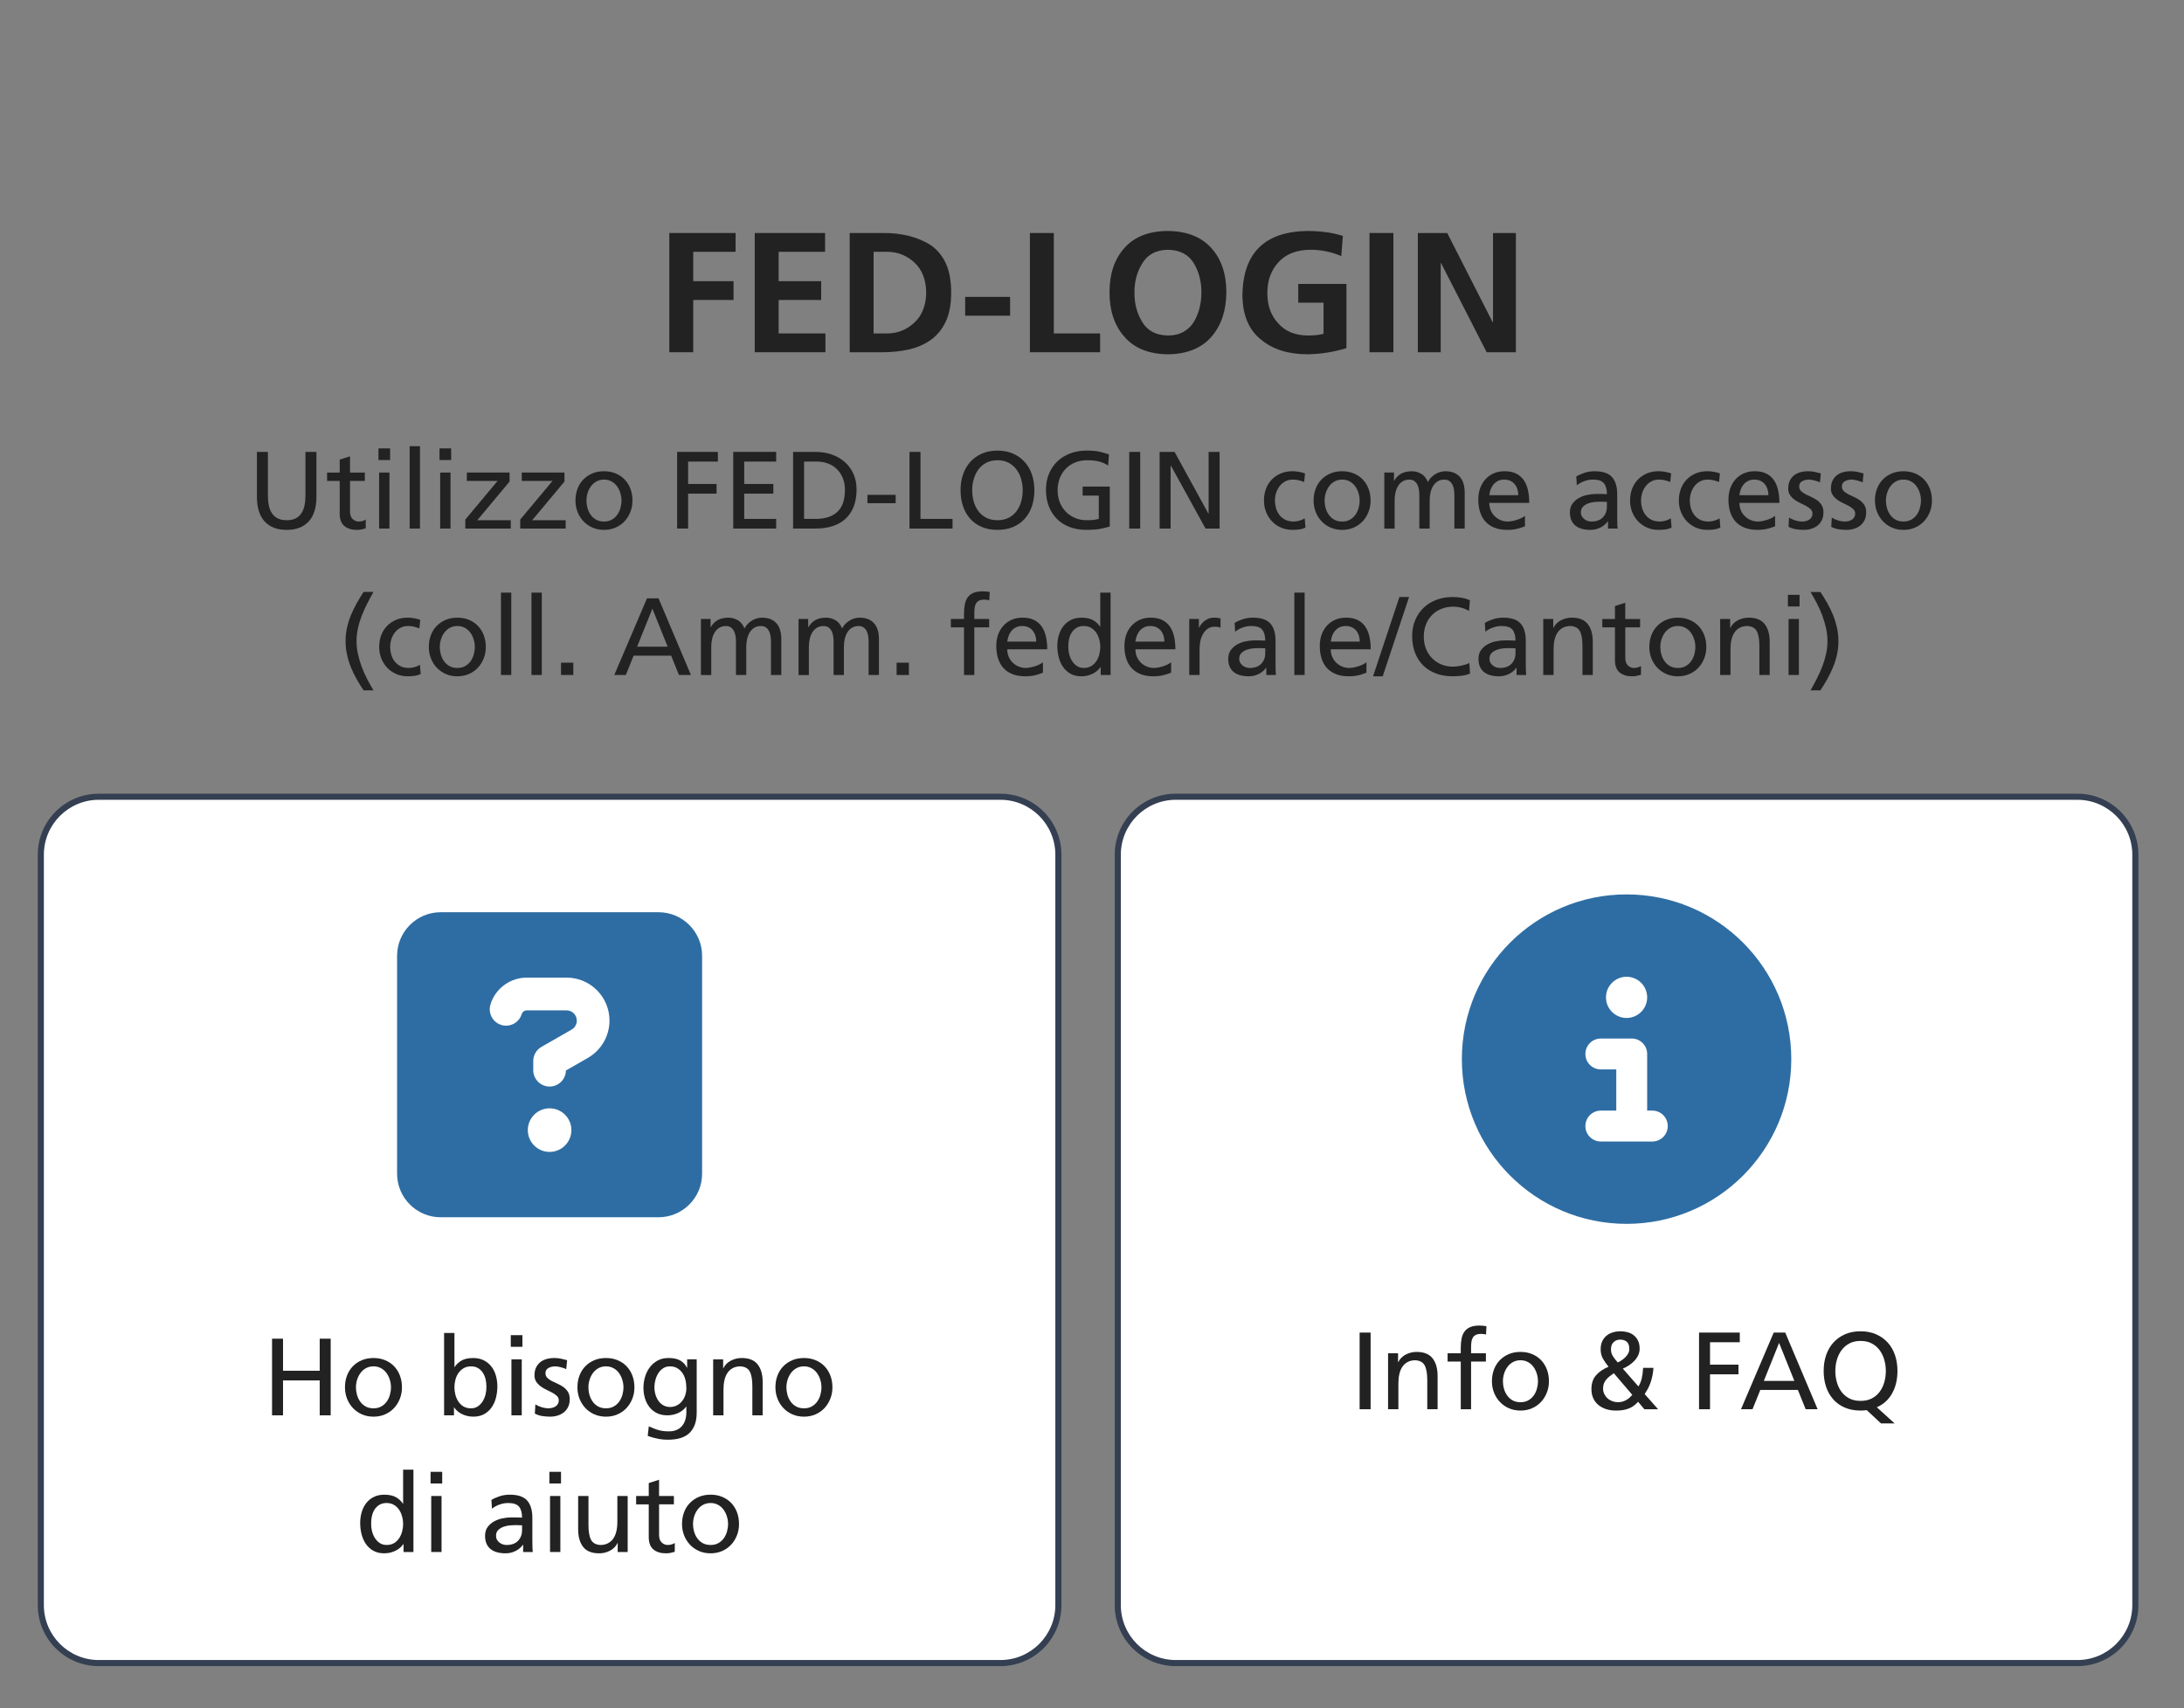 <?xml version="1.0" encoding="UTF-8"?>
<svg id="Ebene_1" data-name="Ebene 1" xmlns="http://www.w3.org/2000/svg" viewBox="0 0 1790 1400">
  <rect x="0" y="0" width="1790" height="1400" fill="#808080" stroke="none"/>
  <g>
    <path d="M259.34,407.17c0,8.88-2.12,15.61-6.35,20.2-4.23,4.59-10.25,6.89-18.04,6.89s-13.81-2.29-18.04-6.89c-4.23-4.59-6.34-11.32-6.34-20.2v-36.81h9v35.64c0,3,.25,5.75.76,8.24.51,2.49,1.36,4.63,2.57,6.43,1.2,1.8,2.79,3.19,4.77,4.18,1.98.99,4.41,1.49,7.29,1.49s5.31-.5,7.29-1.49c1.98-.99,3.57-2.38,4.77-4.18,1.2-1.8,2.05-3.94,2.56-6.43.51-2.49.77-5.23.77-8.24v-35.64h9v36.81Z" fill="#222"/>
    <path d="M299.03,394.12h-12.15v25.11c0,2.7.71,4.74,2.12,6.12,1.41,1.38,3.07,2.07,5,2.07,1.32,0,2.44-.17,3.38-.5.93-.33,1.72-.71,2.38-1.12v7.2c-.96.3-2.06.59-3.29.86-1.23.27-2.54.41-3.92.41-4.38,0-7.83-1.07-10.35-3.2-2.52-2.13-3.78-5.5-3.78-10.12v-26.82h-10.35v-6.84h10.35v-10.62l8.46-2.7v13.32h12.15v6.84Z" fill="#222"/>
    <path d="M319.73,377.02h-9.54v-9.54h9.54v9.54ZM310.73,387.28h8.46v45.9h-8.46v-45.9Z" fill="#222"/>
    <path d="M335.75,365.68h8.46v67.5h-8.46v-67.5Z" fill="#222"/>
    <path d="M369.77,377.02h-9.54v-9.54h9.54v9.54ZM360.77,387.28h8.46v45.9h-8.46v-45.9Z" fill="#222"/>
    <path d="M381.37,425.8l26.46-31.68h-25.2v-6.84h35.01v7.38l-26.46,31.68h27.45v6.84h-37.26v-7.38Z" fill="#222"/>
    <path d="M426.37,425.8l26.46-31.68h-25.2v-6.84h35.01v7.38l-26.46,31.68h27.45v6.84h-37.26v-7.38Z" fill="#222"/>
    <path d="M471.65,410.23c0-3.48.55-6.69,1.67-9.63,1.11-2.94,2.7-5.47,4.77-7.6,2.07-2.13,4.53-3.79,7.38-5,2.85-1.2,6.04-1.8,9.59-1.8s6.66.6,9.54,1.8c2.88,1.2,5.34,2.87,7.38,5,2.04,2.13,3.61,4.67,4.72,7.6,1.11,2.94,1.67,6.15,1.67,9.63s-.57,6.41-1.71,9.32c-1.14,2.91-2.73,5.46-4.77,7.65-2.04,2.19-4.5,3.92-7.38,5.18s-6.03,1.89-9.45,1.89-6.65-.63-9.5-1.89c-2.85-1.26-5.31-2.98-7.38-5.18-2.07-2.19-3.68-4.74-4.82-7.65-1.14-2.91-1.71-6.01-1.71-9.32ZM480.65,410.23c0,2.04.28,4.08.85,6.12.57,2.04,1.44,3.89,2.61,5.54,1.17,1.65,2.66,2.99,4.46,4,1.8,1.02,3.96,1.53,6.48,1.53s4.59-.51,6.39-1.53c1.8-1.02,3.29-2.35,4.46-4,1.17-1.65,2.04-3.5,2.61-5.54.57-2.04.86-4.08.86-6.12,0-2.16-.33-4.28-.99-6.34-.66-2.07-1.59-3.92-2.79-5.54-1.2-1.62-2.7-2.91-4.5-3.87-1.8-.96-3.81-1.44-6.03-1.44s-4.31.48-6.08,1.44c-1.77.96-3.27,2.25-4.5,3.87-1.23,1.62-2.18,3.46-2.83,5.54-.66,2.07-.99,4.18-.99,6.34Z" fill="#222"/>
    <path d="M554.98,370.36h33.39v7.92h-24.39v18.36h23.31v7.92h-23.31v28.62h-9v-62.82Z" fill="#222"/>
    <path d="M600.97,370.36h35.19v7.92h-26.19v18.36h23.85v7.92h-23.85v20.7h26.19v7.92h-35.19v-62.82Z" fill="#222"/>
    <path d="M650.02,370.36h18.54c4.68,0,9.04.71,13.09,2.11,4.05,1.41,7.59,3.44,10.62,6.08,3.03,2.64,5.41,5.87,7.16,9.67,1.74,3.81,2.61,8.15,2.61,13,0,5.28-.78,9.92-2.34,13.91-1.56,3.99-3.78,7.32-6.66,9.99-2.88,2.67-6.39,4.68-10.53,6.03-4.14,1.35-8.79,2.02-13.95,2.02h-18.54v-62.82ZM659.02,425.26h9.45c7.74,0,13.68-1.92,17.82-5.76,4.14-3.84,6.21-9.81,6.21-17.91,0-3.66-.58-6.93-1.75-9.81-1.17-2.88-2.79-5.32-4.86-7.34-2.07-2.01-4.5-3.54-7.29-4.59-2.79-1.05-5.8-1.57-9.04-1.57h-10.53v46.98Z" fill="#222"/>
    <path d="M710.95,405.55h23.13v6.84h-23.13v-6.84Z" fill="#222"/>
    <path d="M745.42,370.36h9v54.9h26.28v7.92h-35.28v-62.82Z" fill="#222"/>
    <path d="M787.27,401.77c0-4.68.67-9,2.03-12.96,1.35-3.96,3.33-7.38,5.94-10.26,2.61-2.88,5.77-5.14,9.5-6.79,3.72-1.65,7.98-2.47,12.78-2.47s8.98.82,12.74,2.47c3.75,1.65,6.93,3.92,9.54,6.79,2.61,2.88,4.59,6.3,5.94,10.26s2.03,8.28,2.03,12.96-.68,9.18-2.03,13.14c-1.35,3.96-3.32,7.38-5.89,10.26-2.58,2.88-5.75,5.12-9.5,6.7-3.75,1.59-8.03,2.39-12.83,2.39s-9.08-.8-12.83-2.39c-3.75-1.59-6.92-3.82-9.5-6.7-2.58-2.88-4.54-6.3-5.89-10.26-1.35-3.96-2.03-8.34-2.03-13.14ZM796.81,401.77c0,3.12.41,6.15,1.21,9.09.81,2.94,2.05,5.57,3.74,7.88,1.68,2.31,3.83,4.15,6.43,5.53,2.61,1.38,5.72,2.07,9.32,2.07s6.71-.69,9.31-2.07c2.61-1.38,4.75-3.22,6.44-5.53,1.68-2.31,2.92-4.94,3.74-7.88.81-2.94,1.21-5.97,1.21-9.09s-.44-6.25-1.31-9.22c-.87-2.97-2.16-5.59-3.87-7.88-1.71-2.28-3.86-4.09-6.44-5.45-2.58-1.35-5.61-2.02-9.09-2.02s-6.51.67-9.09,2.02c-2.58,1.35-4.73,3.17-6.44,5.45s-3,4.91-3.87,7.88c-.87,2.97-1.31,6.05-1.31,9.22Z" fill="#222"/>
    <path d="M908.23,381.52c-2.22-1.44-4.63-2.52-7.25-3.24-2.61-.72-5.96-1.08-10.03-1.08-3.6,0-6.89.62-9.86,1.84-2.97,1.23-5.52,2.96-7.65,5.17-2.13,2.22-3.77,4.83-4.91,7.83-1.14,3-1.71,6.24-1.71,9.72,0,3.72.61,7.08,1.84,10.08,1.23,3,2.92,5.58,5.08,7.74,2.16,2.16,4.68,3.83,7.56,5,2.88,1.17,5.94,1.75,9.18,1.75,1.56,0,2.85-.03,3.87-.09,1.02-.06,1.9-.15,2.65-.27.75-.12,1.4-.24,1.94-.36.54-.12,1.08-.24,1.62-.36v-19.08h-13.23v-7.38h22.23v32.67c-1.74.6-4.14,1.21-7.2,1.84s-7.05.95-11.97.95-9.51-.76-13.59-2.29c-4.08-1.53-7.56-3.72-10.44-6.57-2.88-2.85-5.12-6.3-6.71-10.35-1.59-4.05-2.38-8.56-2.38-13.55s.82-9.27,2.47-13.23c1.65-3.96,3.96-7.35,6.93-10.17,2.97-2.82,6.48-5,10.53-6.52,4.05-1.53,8.47-2.29,13.28-2.29,2.28,0,4.29.08,6.03.22,1.74.15,3.3.38,4.68.67,1.38.3,2.68.65,3.92,1.04,1.23.39,2.5.8,3.83,1.21l-.72,9.09Z" fill="#222"/>
    <path d="M925.51,370.36h9v62.82h-9v-62.82Z" fill="#222"/>
    <path d="M950.44,370.36h12.24l27.72,50.58h.18v-50.58h9v62.82h-11.52l-28.44-51.66h-.18v51.66h-9v-62.82Z" fill="#222"/>
    <path d="M1068.88,395.02c-1.62-.66-3.21-1.15-4.77-1.49-1.56-.33-3.03-.49-4.41-.49-2.34,0-4.43.48-6.25,1.44-1.83.96-3.38,2.25-4.64,3.87-1.26,1.62-2.22,3.46-2.88,5.54-.66,2.07-.99,4.18-.99,6.34,0,2.04.28,4.08.85,6.12.57,2.04,1.47,3.89,2.7,5.54,1.23,1.65,2.82,2.99,4.77,4,1.95,1.02,4.28,1.53,6.98,1.53,1.44,0,2.98-.23,4.63-.67,1.65-.45,3.13-1.09,4.46-1.94l.63,7.56c-1.74.84-3.55,1.36-5.45,1.57-1.89.21-3.62.32-5.17.32-3.48,0-6.65-.63-9.5-1.89-2.85-1.26-5.31-2.98-7.38-5.18-2.07-2.19-3.68-4.74-4.81-7.65-1.14-2.91-1.71-6.01-1.71-9.32,0-3.48.55-6.69,1.66-9.63,1.11-2.94,2.7-5.47,4.77-7.6,2.07-2.13,4.53-3.79,7.38-5,2.85-1.2,6.04-1.8,9.58-1.8,1.74,0,3.58.18,5.54.54,1.95.36,3.52.78,4.73,1.26l-.72,7.02Z" fill="#222"/>
    <path d="M1076.62,410.23c0-3.48.55-6.69,1.67-9.63,1.11-2.94,2.7-5.47,4.77-7.6,2.07-2.13,4.53-3.79,7.38-5,2.85-1.2,6.04-1.8,9.58-1.8s6.66.6,9.54,1.8c2.88,1.2,5.34,2.87,7.38,5,2.04,2.13,3.61,4.67,4.72,7.6,1.11,2.94,1.67,6.15,1.67,9.63s-.57,6.41-1.71,9.32c-1.14,2.91-2.73,5.46-4.77,7.65-2.04,2.19-4.5,3.92-7.38,5.18s-6.03,1.89-9.45,1.89-6.65-.63-9.5-1.89c-2.85-1.26-5.31-2.98-7.38-5.18-2.07-2.19-3.68-4.74-4.81-7.65-1.14-2.91-1.71-6.01-1.71-9.32ZM1085.62,410.23c0,2.04.28,4.08.86,6.12.57,2.04,1.44,3.89,2.61,5.54,1.17,1.65,2.66,2.99,4.46,4,1.8,1.02,3.96,1.53,6.48,1.53s4.59-.51,6.39-1.53c1.8-1.02,3.29-2.35,4.46-4,1.17-1.65,2.04-3.5,2.61-5.54.57-2.04.86-4.08.86-6.12,0-2.16-.33-4.28-.99-6.34-.66-2.07-1.59-3.92-2.79-5.54-1.2-1.62-2.7-2.91-4.5-3.87-1.8-.96-3.81-1.44-6.03-1.44s-4.31.48-6.08,1.44c-1.77.96-3.27,2.25-4.5,3.87-1.23,1.62-2.17,3.46-2.83,5.54-.66,2.07-.99,4.18-.99,6.34Z" fill="#222"/>
    <path d="M1134.58,387.28h7.92v6.66h.18c1.62-2.7,3.6-4.66,5.94-5.89,2.34-1.23,5.22-1.84,8.64-1.84,2.64,0,5.17.71,7.61,2.11,2.43,1.41,4.24,3.68,5.44,6.8.78-1.62,1.77-3,2.97-4.14,1.2-1.14,2.46-2.07,3.78-2.79,1.32-.72,2.64-1.23,3.96-1.53,1.32-.3,2.49-.45,3.51-.45,2.94,0,5.41.45,7.42,1.35,2.01.9,3.64,2.13,4.91,3.69,1.26,1.56,2.17,3.41,2.74,5.54.57,2.13.86,4.46.86,6.97v29.43h-8.46v-27.36c0-1.44-.11-2.91-.32-4.41-.21-1.5-.62-2.86-1.21-4.09-.6-1.23-1.44-2.25-2.52-3.06-1.08-.81-2.46-1.21-4.14-1.21-2.16,0-4,.48-5.54,1.44-1.53.96-2.78,2.24-3.73,3.83-.96,1.59-1.67,3.41-2.12,5.44-.45,2.04-.67,4.14-.67,6.3v23.13h-8.46v-27.36c0-1.44-.11-2.91-.32-4.41-.21-1.5-.62-2.86-1.21-4.09-.6-1.23-1.44-2.25-2.52-3.06-1.08-.81-2.46-1.21-4.14-1.21-2.16,0-4,.48-5.53,1.44-1.53.96-2.78,2.24-3.74,3.83-.96,1.59-1.67,3.41-2.12,5.44-.45,2.04-.67,4.14-.67,6.3v23.13h-8.46v-45.9Z" fill="#222"/>
    <path d="M1249.87,431.29c-.84.3-1.71.62-2.61.95-.9.33-1.91.64-3.01.94-1.11.3-2.4.55-3.87.76-1.47.21-3.14.32-5,.32-4.08,0-7.6-.6-10.58-1.8-2.97-1.2-5.43-2.88-7.38-5.04-1.95-2.16-3.41-4.77-4.37-7.83-.96-3.06-1.44-6.45-1.44-10.17,0-3.42.51-6.54,1.53-9.36,1.02-2.82,2.47-5.26,4.37-7.33,1.89-2.07,4.15-3.67,6.79-4.82,2.64-1.14,5.58-1.71,8.82-1.71,3.84,0,7.05.66,9.63,1.98,2.58,1.32,4.65,3.14,6.21,5.44,1.56,2.31,2.68,5.06,3.38,8.24.69,3.18,1.03,6.6,1.03,10.26h-32.76c0,2.28.41,4.35,1.21,6.21.81,1.86,1.92,3.47,3.33,4.82,1.41,1.35,3.03,2.4,4.86,3.15,1.83.75,3.73,1.12,5.71,1.12,1.38,0,2.8-.17,4.28-.5,1.47-.33,2.85-.72,4.14-1.17,1.29-.45,2.43-.95,3.42-1.49s1.75-1.02,2.29-1.44v8.46ZM1244.38,405.82c0-1.74-.26-3.39-.76-4.95-.51-1.56-1.25-2.93-2.21-4.1-.96-1.17-2.16-2.08-3.6-2.74-1.44-.66-3.06-.99-4.86-.99-2.1,0-3.89.39-5.35,1.17-1.47.78-2.7,1.79-3.69,3.01-.99,1.23-1.74,2.6-2.25,4.09-.51,1.5-.85,3-1.04,4.5h23.76Z" fill="#222"/>
    <path d="M1291.9,390.52c2.1-1.26,4.41-2.29,6.93-3.1,2.52-.81,5.25-1.21,8.19-1.21,6.6,0,11.32,1.59,14.17,4.77,2.85,3.18,4.28,7.92,4.28,14.22v18.99c0,2.64.03,4.63.09,5.99.06,1.35.15,2.36.27,3.01h-7.92v-5.94h-.18c-.48.72-1.14,1.49-1.98,2.29-.84.81-1.84,1.56-3.01,2.25-1.17.69-2.52,1.28-4.05,1.76-1.53.48-3.26.72-5.18.72-2.46,0-4.72-.27-6.79-.81-2.07-.54-3.86-1.4-5.35-2.57-1.5-1.17-2.66-2.66-3.46-4.46-.81-1.8-1.22-3.96-1.22-6.48,0-2.88.71-5.28,2.12-7.2,1.41-1.92,3.16-3.46,5.27-4.63,2.1-1.17,4.41-2.01,6.93-2.52s4.86-.77,7.02-.77h4.5c1.32,0,2.82.06,4.5.18,0-3.96-.83-6.94-2.47-8.96-1.65-2.01-4.61-3.01-8.87-3.01-2.4,0-4.79.42-7.15,1.26-2.37.84-4.43,1.98-6.17,3.42l-.45-7.2ZM1317.01,411.31c-.9,0-1.8-.03-2.7-.09-.9-.06-1.8-.09-2.7-.09-1.14,0-2.61.08-4.41.22-1.8.15-3.55.53-5.26,1.12-1.71.6-3.18,1.49-4.41,2.66-1.23,1.17-1.85,2.78-1.85,4.82,0,1.2.27,2.27.81,3.19.54.93,1.21,1.71,2.03,2.34.81.63,1.72,1.11,2.74,1.44,1.02.33,2.01.5,2.97.5,4.2,0,7.38-1.16,9.54-3.47,2.16-2.31,3.24-5.17,3.24-8.59v-4.05Z" fill="#222"/>
    <path d="M1368.94,395.02c-1.62-.66-3.21-1.15-4.77-1.49-1.56-.33-3.03-.49-4.41-.49-2.34,0-4.42.48-6.25,1.44-1.83.96-3.38,2.25-4.64,3.87-1.26,1.62-2.22,3.46-2.88,5.54-.66,2.07-.99,4.18-.99,6.34,0,2.04.28,4.08.86,6.12.57,2.04,1.47,3.89,2.7,5.54,1.23,1.65,2.82,2.99,4.77,4,1.95,1.02,4.28,1.53,6.98,1.53,1.44,0,2.98-.23,4.63-.67,1.65-.45,3.13-1.09,4.46-1.94l.63,7.56c-1.74.84-3.56,1.36-5.45,1.57-1.89.21-3.62.32-5.17.32-3.48,0-6.65-.63-9.5-1.89-2.85-1.26-5.31-2.98-7.38-5.18-2.07-2.19-3.68-4.74-4.82-7.65-1.14-2.91-1.71-6.01-1.71-9.32,0-3.48.55-6.69,1.67-9.63,1.11-2.94,2.7-5.47,4.77-7.6,2.07-2.13,4.53-3.79,7.38-5,2.85-1.2,6.04-1.8,9.58-1.8,1.74,0,3.58.18,5.54.54,1.95.36,3.52.78,4.72,1.26l-.72,7.02Z" fill="#222"/>
    <path d="M1408.9,395.02c-1.62-.66-3.21-1.15-4.77-1.49-1.56-.33-3.03-.49-4.41-.49-2.34,0-4.42.48-6.25,1.44-1.83.96-3.38,2.25-4.63,3.87s-2.22,3.46-2.88,5.54c-.66,2.07-.99,4.18-.99,6.34,0,2.04.28,4.08.86,6.12.57,2.04,1.47,3.89,2.7,5.54,1.23,1.65,2.82,2.99,4.77,4,1.95,1.02,4.27,1.53,6.97,1.53,1.44,0,2.98-.23,4.64-.67,1.65-.45,3.13-1.09,4.46-1.94l.63,7.56c-1.74.84-3.55,1.36-5.44,1.57-1.89.21-3.62.32-5.17.32-3.48,0-6.65-.63-9.5-1.89-2.85-1.26-5.31-2.98-7.38-5.18-2.07-2.19-3.68-4.74-4.82-7.65-1.14-2.91-1.71-6.01-1.71-9.32,0-3.48.55-6.69,1.67-9.63,1.11-2.94,2.7-5.47,4.77-7.6,2.07-2.13,4.53-3.79,7.38-5,2.85-1.2,6.04-1.8,9.58-1.8,1.74,0,3.58.18,5.54.54,1.95.36,3.52.78,4.72,1.26l-.72,7.02Z" fill="#222"/>
    <path d="M1454.88,431.29c-.84.3-1.71.62-2.61.95s-1.91.64-3.01.94c-1.11.3-2.4.55-3.87.76-1.47.21-3.14.32-5,.32-4.08,0-7.6-.6-10.58-1.8-2.97-1.2-5.43-2.88-7.38-5.04-1.95-2.16-3.41-4.77-4.36-7.83-.96-3.06-1.44-6.45-1.44-10.17,0-3.42.51-6.54,1.53-9.36,1.02-2.82,2.47-5.26,4.36-7.33,1.89-2.07,4.15-3.67,6.8-4.82,2.64-1.14,5.58-1.71,8.82-1.71,3.84,0,7.05.66,9.63,1.98,2.58,1.32,4.65,3.14,6.21,5.44,1.56,2.31,2.68,5.06,3.38,8.24.69,3.18,1.04,6.6,1.04,10.26h-32.76c0,2.28.41,4.35,1.21,6.21.81,1.86,1.92,3.47,3.33,4.82,1.41,1.35,3.03,2.4,4.86,3.15,1.83.75,3.73,1.12,5.71,1.12,1.38,0,2.8-.17,4.27-.5,1.47-.33,2.85-.72,4.14-1.17,1.29-.45,2.43-.95,3.42-1.49.99-.54,1.75-1.02,2.29-1.44v8.46ZM1449.39,405.82c0-1.74-.26-3.39-.76-4.95-.51-1.56-1.25-2.93-2.21-4.1-.96-1.17-2.16-2.08-3.6-2.74-1.44-.66-3.06-.99-4.86-.99-2.1,0-3.89.39-5.36,1.17-1.47.78-2.7,1.79-3.69,3.01-.99,1.23-1.74,2.6-2.25,4.09-.51,1.5-.86,3-1.04,4.5h23.76Z" fill="#222"/>
    <path d="M1466.31,424.18c.84.54,1.74,1.02,2.7,1.44.96.42,1.92.76,2.88,1.04.96.27,1.88.46,2.75.58.87.12,1.6.18,2.21.18.96,0,1.95-.1,2.97-.32,1.02-.21,1.95-.57,2.79-1.08.84-.51,1.53-1.18,2.07-2.03.54-.84.81-1.89.81-3.15,0-1.38-.5-2.55-1.48-3.51-.99-.96-2.22-1.84-3.69-2.66-1.47-.81-3.06-1.6-4.77-2.38-1.71-.78-3.3-1.71-4.77-2.79-1.47-1.08-2.7-2.34-3.69-3.78-.99-1.44-1.48-3.24-1.48-5.4,0-2.4.42-4.48,1.26-6.25.84-1.77,1.98-3.24,3.42-4.41,1.44-1.17,3.15-2.04,5.13-2.61,1.98-.57,4.11-.85,6.39-.85,1.98,0,3.81.18,5.49.54,1.68.36,3.36.78,5.04,1.26l-.72,7.38c-.48-.3-1.12-.58-1.93-.86-.81-.27-1.65-.52-2.52-.76-.87-.24-1.71-.42-2.52-.54-.81-.12-1.46-.18-1.94-.18-2.16,0-4.05.45-5.67,1.35-1.62.9-2.43,2.31-2.43,4.23,0,1.56.5,2.83,1.48,3.82.99.99,2.22,1.86,3.69,2.61,1.47.75,3.06,1.5,4.77,2.25,1.71.75,3.3,1.65,4.77,2.7,1.47,1.05,2.7,2.36,3.69,3.92.99,1.56,1.48,3.57,1.48,6.03s-.45,4.59-1.35,6.39c-.9,1.8-2.1,3.28-3.6,4.46-1.5,1.17-3.21,2.04-5.13,2.61-1.92.57-3.9.85-5.94.85-2.16,0-4.32-.17-6.48-.5-2.16-.33-4.2-1-6.12-2.03l.45-7.56Z" fill="#222"/>
    <path d="M1501.32,424.18c.84.54,1.74,1.02,2.7,1.44.96.42,1.92.76,2.88,1.04.96.27,1.87.46,2.75.58.87.12,1.6.18,2.21.18.96,0,1.95-.1,2.97-.32,1.02-.21,1.95-.57,2.79-1.08.84-.51,1.53-1.18,2.07-2.03.54-.84.81-1.89.81-3.15,0-1.38-.5-2.55-1.49-3.51-.99-.96-2.22-1.84-3.69-2.66-1.47-.81-3.06-1.6-4.77-2.38-1.71-.78-3.3-1.71-4.77-2.79-1.47-1.08-2.7-2.34-3.69-3.78-.99-1.44-1.48-3.24-1.48-5.4,0-2.4.42-4.48,1.26-6.25.84-1.77,1.98-3.24,3.42-4.41,1.44-1.17,3.15-2.04,5.13-2.61,1.98-.57,4.11-.85,6.39-.85,1.98,0,3.81.18,5.49.54,1.68.36,3.36.78,5.04,1.26l-.72,7.38c-.48-.3-1.12-.58-1.94-.86-.81-.27-1.65-.52-2.52-.76-.87-.24-1.71-.42-2.52-.54-.81-.12-1.46-.18-1.93-.18-2.16,0-4.05.45-5.67,1.35s-2.43,2.31-2.43,4.23c0,1.56.49,2.83,1.48,3.82s2.22,1.86,3.69,2.61c1.47.75,3.06,1.5,4.77,2.25,1.71.75,3.3,1.65,4.77,2.7,1.47,1.05,2.7,2.36,3.69,3.92.99,1.56,1.49,3.57,1.49,6.03s-.45,4.59-1.35,6.39c-.9,1.8-2.1,3.28-3.6,4.46-1.5,1.17-3.21,2.04-5.13,2.61-1.92.57-3.9.85-5.94.85-2.16,0-4.32-.17-6.48-.5-2.16-.33-4.2-1-6.12-2.03l.45-7.56Z" fill="#222"/>
    <path d="M1536.69,410.23c0-3.48.55-6.69,1.67-9.63,1.11-2.94,2.7-5.47,4.77-7.6,2.07-2.13,4.53-3.79,7.38-5,2.85-1.2,6.04-1.8,9.58-1.8s6.66.6,9.54,1.8c2.88,1.2,5.34,2.87,7.38,5,2.04,2.13,3.61,4.67,4.73,7.6,1.11,2.94,1.67,6.15,1.67,9.63s-.57,6.41-1.71,9.32c-1.14,2.91-2.73,5.46-4.77,7.65-2.04,2.19-4.5,3.92-7.38,5.18s-6.03,1.89-9.45,1.89-6.65-.63-9.49-1.89c-2.85-1.26-5.31-2.98-7.38-5.18-2.07-2.19-3.68-4.74-4.81-7.65-1.14-2.91-1.71-6.01-1.71-9.32ZM1545.69,410.23c0,2.04.28,4.08.85,6.12.57,2.04,1.44,3.89,2.61,5.54,1.17,1.65,2.66,2.99,4.46,4,1.8,1.02,3.96,1.53,6.48,1.53s4.59-.51,6.39-1.53c1.8-1.02,3.29-2.35,4.46-4,1.17-1.65,2.04-3.5,2.61-5.54.57-2.04.86-4.08.86-6.12,0-2.16-.33-4.28-.99-6.34-.66-2.07-1.59-3.92-2.79-5.54s-2.7-2.91-4.5-3.87c-1.8-.96-3.81-1.44-6.03-1.44s-4.31.48-6.07,1.44c-1.77.96-3.27,2.25-4.5,3.87-1.23,1.62-2.18,3.46-2.84,5.54-.66,2.07-.99,4.18-.99,6.34Z" fill="#222"/>
    <path d="M297.99,565.78c-2.04-3.06-3.96-6.17-5.76-9.32-1.8-3.15-3.36-6.39-4.68-9.72-1.32-3.33-2.37-6.76-3.15-10.31-.78-3.54-1.17-7.2-1.17-10.98s.39-7.52,1.17-11.03c.78-3.51,1.84-6.91,3.19-10.21,1.35-3.3,2.91-6.53,4.68-9.67,1.77-3.15,3.67-6.28,5.71-9.41h8.1c-1.74,3.06-3.44,6.21-5.08,9.45-1.65,3.24-3.14,6.54-4.46,9.9-1.32,3.36-2.37,6.79-3.15,10.31-.78,3.51-1.17,7.07-1.17,10.67s.39,7.15,1.17,10.66c.78,3.51,1.8,6.96,3.06,10.35,1.26,3.39,2.73,6.69,4.41,9.9,1.68,3.21,3.42,6.35,5.22,9.41h-8.1Z" fill="#222"/>
    <path d="M343.71,515.02c-1.62-.66-3.21-1.15-4.77-1.49-1.56-.33-3.03-.49-4.41-.49-2.34,0-4.43.48-6.25,1.44-1.83.96-3.38,2.25-4.63,3.87-1.26,1.62-2.22,3.46-2.88,5.54-.66,2.07-.99,4.18-.99,6.34,0,2.04.28,4.08.85,6.12.57,2.04,1.47,3.89,2.7,5.54,1.23,1.65,2.82,2.99,4.77,4,1.95,1.02,4.28,1.53,6.98,1.53,1.44,0,2.98-.23,4.63-.67,1.65-.45,3.13-1.09,4.46-1.94l.63,7.56c-1.74.84-3.55,1.36-5.45,1.57-1.89.21-3.62.32-5.17.32-3.48,0-6.65-.63-9.5-1.89s-5.31-2.98-7.38-5.18c-2.07-2.19-3.68-4.74-4.81-7.65-1.14-2.91-1.71-6.01-1.71-9.32,0-3.48.55-6.69,1.67-9.63,1.11-2.94,2.7-5.47,4.77-7.6,2.07-2.13,4.53-3.79,7.38-5,2.85-1.2,6.04-1.8,9.58-1.8,1.74,0,3.58.18,5.54.54,1.95.36,3.52.78,4.73,1.26l-.72,7.02Z" fill="#222"/>
    <path d="M351.45,530.23c0-3.48.55-6.69,1.67-9.63,1.11-2.94,2.7-5.47,4.77-7.6,2.07-2.13,4.53-3.79,7.38-5,2.85-1.2,6.04-1.8,9.58-1.8s6.66.6,9.54,1.8c2.88,1.2,5.34,2.87,7.38,5,2.04,2.13,3.61,4.67,4.73,7.6,1.11,2.94,1.67,6.15,1.67,9.63s-.57,6.41-1.71,9.32c-1.14,2.91-2.73,5.46-4.77,7.65-2.04,2.19-4.5,3.92-7.38,5.18s-6.03,1.89-9.45,1.89-6.65-.63-9.5-1.89c-2.85-1.26-5.31-2.98-7.38-5.18-2.07-2.19-3.68-4.74-4.81-7.65-1.14-2.91-1.71-6.01-1.71-9.32ZM360.45,530.23c0,2.04.28,4.08.85,6.12.57,2.04,1.44,3.89,2.61,5.54,1.17,1.65,2.66,2.99,4.46,4,1.8,1.02,3.96,1.53,6.48,1.53s4.59-.51,6.39-1.53c1.8-1.02,3.28-2.35,4.46-4,1.17-1.65,2.04-3.5,2.61-5.54.57-2.04.86-4.08.86-6.12,0-2.16-.33-4.28-.99-6.34-.66-2.07-1.59-3.92-2.79-5.54-1.2-1.62-2.7-2.91-4.5-3.87-1.8-.96-3.81-1.44-6.03-1.44s-4.31.48-6.08,1.44c-1.77.96-3.27,2.25-4.5,3.87-1.23,1.62-2.17,3.46-2.83,5.54-.66,2.07-.99,4.18-.99,6.34Z" fill="#222"/>
    <path d="M410.58,485.68h8.46v67.5h-8.46v-67.5Z" fill="#222"/>
    <path d="M435.6,485.68h8.46v67.5h-8.46v-67.5Z" fill="#222"/>
    <path d="M459.81,543.1h10.08v10.08h-10.08v-10.08Z" fill="#222"/>
    <path d="M530.28,490.36h9.45l26.55,62.82h-9.81l-6.39-15.84h-30.78l-6.39,15.84h-9.45l26.82-62.82ZM534.69,498.82l-12.51,31.14h25.02l-12.51-31.14Z" fill="#222"/>
    <path d="M574.47,507.28h7.92v6.66h.18c1.62-2.7,3.6-4.66,5.94-5.89,2.34-1.23,5.22-1.84,8.64-1.84,2.64,0,5.17.71,7.61,2.11,2.43,1.41,4.24,3.68,5.44,6.8.78-1.62,1.77-3,2.97-4.14,1.2-1.14,2.46-2.07,3.78-2.79,1.32-.72,2.64-1.23,3.96-1.53,1.32-.3,2.49-.45,3.51-.45,2.94,0,5.41.45,7.42,1.35,2.01.9,3.64,2.13,4.91,3.69,1.26,1.56,2.17,3.41,2.74,5.54.57,2.13.86,4.46.86,6.97v29.43h-8.46v-27.36c0-1.44-.11-2.91-.32-4.41-.21-1.5-.62-2.86-1.21-4.09-.6-1.23-1.44-2.25-2.52-3.06-1.08-.81-2.46-1.21-4.14-1.21-2.16,0-4,.48-5.53,1.44-1.53.96-2.78,2.24-3.74,3.83-.96,1.59-1.67,3.41-2.12,5.44-.45,2.04-.67,4.14-.67,6.3v23.13h-8.46v-27.36c0-1.44-.11-2.91-.32-4.41-.21-1.5-.62-2.86-1.21-4.09-.6-1.23-1.44-2.25-2.52-3.06-1.08-.81-2.46-1.21-4.14-1.21-2.16,0-4,.48-5.53,1.44-1.53.96-2.78,2.24-3.74,3.83-.96,1.59-1.67,3.41-2.12,5.44-.45,2.04-.67,4.14-.67,6.3v23.13h-8.46v-45.9Z" fill="#222"/>
    <path d="M654.48,507.28h7.92v6.66h.18c1.62-2.7,3.6-4.66,5.94-5.89,2.34-1.23,5.22-1.84,8.64-1.84,2.64,0,5.17.71,7.6,2.11,2.43,1.41,4.24,3.68,5.45,6.8.78-1.62,1.77-3,2.97-4.14,1.2-1.14,2.46-2.07,3.78-2.79,1.32-.72,2.64-1.23,3.96-1.53,1.32-.3,2.49-.45,3.51-.45,2.94,0,5.41.45,7.42,1.35,2.01.9,3.65,2.13,4.91,3.69,1.26,1.56,2.17,3.41,2.75,5.54.57,2.13.86,4.46.86,6.97v29.43h-8.46v-27.36c0-1.44-.11-2.91-.32-4.41-.21-1.5-.62-2.86-1.21-4.09-.6-1.23-1.44-2.25-2.52-3.06-1.08-.81-2.46-1.21-4.14-1.21-2.16,0-4,.48-5.54,1.44-1.53.96-2.78,2.24-3.73,3.83-.96,1.59-1.67,3.41-2.12,5.44-.45,2.04-.67,4.14-.67,6.3v23.13h-8.46v-27.36c0-1.44-.11-2.91-.32-4.41-.21-1.5-.62-2.86-1.21-4.09-.6-1.23-1.44-2.25-2.52-3.06-1.08-.81-2.46-1.21-4.14-1.21-2.16,0-4,.48-5.54,1.44-1.53.96-2.78,2.24-3.74,3.83-.96,1.59-1.66,3.41-2.11,5.44-.45,2.04-.67,4.14-.67,6.3v23.13h-8.46v-45.9Z" fill="#222"/>
    <path d="M734.85,543.1h10.08v10.08h-10.08v-10.08Z" fill="#222"/>
    <path d="M790.11,514.12h-10.8v-6.84h10.8v-4.23c0-2.76.21-5.28.63-7.56.42-2.28,1.2-4.23,2.34-5.85,1.14-1.62,2.71-2.86,4.72-3.73,2.01-.87,4.58-1.31,7.7-1.31,1.08,0,2.08.06,3.02.18.93.12,1.81.24,2.65.36l-.36,6.84c-.48-.18-1.1-.31-1.85-.4-.75-.09-1.48-.14-2.21-.14-1.8,0-3.24.27-4.32.81-1.08.54-1.91,1.31-2.48,2.3-.57.99-.94,2.15-1.12,3.46-.18,1.32-.27,2.76-.27,4.32v4.95h12.15v6.84h-12.15v39.06h-8.46v-39.06Z" fill="#222"/>
    <path d="M854.81,551.29c-.84.3-1.71.62-2.61.95-.9.33-1.91.64-3.02.94-1.11.3-2.4.55-3.87.76-1.47.21-3.14.32-4.99.32-4.08,0-7.61-.6-10.58-1.8-2.97-1.2-5.43-2.88-7.38-5.04-1.95-2.16-3.41-4.77-4.37-7.83-.96-3.06-1.44-6.45-1.44-10.17,0-3.42.51-6.54,1.53-9.36,1.02-2.82,2.47-5.26,4.37-7.33,1.89-2.07,4.15-3.67,6.79-4.82,2.64-1.14,5.58-1.71,8.82-1.71,3.84,0,7.05.66,9.63,1.98,2.58,1.32,4.65,3.14,6.21,5.44,1.56,2.31,2.68,5.06,3.38,8.24.69,3.18,1.04,6.6,1.04,10.26h-32.76c0,2.28.41,4.35,1.21,6.21.81,1.86,1.92,3.47,3.33,4.82,1.41,1.35,3.03,2.4,4.86,3.15,1.83.75,3.74,1.12,5.71,1.12,1.38,0,2.8-.17,4.28-.5,1.47-.33,2.85-.72,4.14-1.17,1.29-.45,2.43-.95,3.42-1.49s1.75-1.02,2.29-1.44v8.46ZM849.33,525.82c0-1.74-.26-3.39-.77-4.95-.51-1.56-1.25-2.93-2.21-4.1-.96-1.17-2.16-2.08-3.6-2.74-1.44-.66-3.06-.99-4.86-.99-2.1,0-3.89.39-5.35,1.17-1.47.78-2.7,1.79-3.69,3.01-.99,1.23-1.74,2.6-2.25,4.09-.51,1.5-.85,3-1.04,4.5h23.76Z" fill="#222"/>
    <path d="M902.15,546.7h-.18c-.54.84-1.29,1.71-2.25,2.61-.96.9-2.08,1.71-3.38,2.43-1.29.72-2.78,1.32-4.46,1.8-1.68.48-3.54.72-5.58.72-3.48,0-6.47-.71-8.96-2.12-2.49-1.41-4.53-3.28-6.12-5.62-1.59-2.34-2.76-5-3.51-7.96-.75-2.97-1.12-6.01-1.12-9.13s.41-6,1.21-8.82c.81-2.82,2.04-5.29,3.69-7.42,1.65-2.13,3.7-3.83,6.17-5.08,2.46-1.26,5.37-1.89,8.73-1.89,4.02,0,7.23.71,9.63,2.11,2.4,1.41,4.26,3.17,5.58,5.26h.18v-27.9h8.46v67.5h-8.1v-6.48ZM875.6,530.05c-.06,1.8.15,3.72.63,5.76.48,2.04,1.23,3.92,2.25,5.62,1.02,1.71,2.34,3.14,3.96,4.28,1.62,1.14,3.57,1.71,5.85,1.71,2.4,0,4.46-.52,6.17-1.58,1.71-1.05,3.1-2.41,4.18-4.1,1.08-1.68,1.88-3.52,2.38-5.53.51-2.01.77-3.97.77-5.9,0-2.16-.29-4.27-.86-6.34-.57-2.07-1.41-3.92-2.52-5.54-1.11-1.62-2.52-2.92-4.23-3.92s-3.71-1.48-5.99-1.48-4.23.49-5.85,1.48-2.94,2.28-3.96,3.87c-1.02,1.59-1.75,3.41-2.21,5.45-.45,2.04-.65,4.11-.58,6.21Z" fill="#222"/>
    <path d="M959.84,551.29c-.84.3-1.71.62-2.61.95-.9.33-1.91.64-3.02.94-1.11.3-2.4.55-3.87.76-1.47.21-3.14.32-4.99.32-4.08,0-7.61-.6-10.58-1.8-2.97-1.2-5.43-2.88-7.38-5.04-1.95-2.16-3.41-4.77-4.37-7.83-.96-3.06-1.44-6.45-1.44-10.17,0-3.42.51-6.54,1.53-9.36,1.02-2.82,2.47-5.26,4.37-7.33,1.89-2.07,4.15-3.67,6.79-4.82,2.64-1.14,5.58-1.71,8.82-1.71,3.84,0,7.05.66,9.63,1.98,2.58,1.32,4.65,3.14,6.21,5.44,1.56,2.31,2.68,5.06,3.38,8.24.69,3.18,1.04,6.6,1.04,10.26h-32.76c0,2.28.41,4.35,1.21,6.21.81,1.86,1.92,3.47,3.33,4.82,1.41,1.35,3.03,2.4,4.86,3.15,1.83.75,3.74,1.12,5.71,1.12,1.38,0,2.8-.17,4.28-.5,1.47-.33,2.85-.72,4.14-1.17,1.29-.45,2.43-.95,3.42-1.49s1.75-1.02,2.29-1.44v8.46ZM954.35,525.82c0-1.74-.26-3.39-.77-4.95-.51-1.56-1.25-2.93-2.21-4.1-.96-1.17-2.16-2.08-3.6-2.74-1.44-.66-3.06-.99-4.86-.99-2.1,0-3.89.39-5.35,1.17-1.47.78-2.7,1.79-3.69,3.01-.99,1.23-1.74,2.6-2.25,4.09-.51,1.5-.85,3-1.04,4.5h23.76Z" fill="#222"/>
    <path d="M974.69,507.28h7.92v7.11h.18c1.14-2.4,2.8-4.37,5-5.89,2.19-1.53,4.51-2.29,6.97-2.29,1.26,0,2.28.06,3.06.18.78.12,1.62.27,2.52.45v7.56c-.78-.3-1.58-.51-2.38-.63-.81-.12-1.58-.18-2.29-.18-3.78,0-6.81,1.68-9.09,5.04-2.28,3.36-3.42,7.92-3.42,13.68v20.88h-8.46v-45.9Z" fill="#222"/>
    <path d="M1011.86,510.52c2.1-1.26,4.41-2.29,6.93-3.1,2.52-.81,5.25-1.21,8.19-1.21,6.6,0,11.32,1.59,14.17,4.77,2.85,3.18,4.28,7.92,4.28,14.22v18.99c0,2.64.03,4.63.09,5.99.06,1.35.15,2.36.27,3.01h-7.92v-5.94h-.18c-.48.72-1.14,1.49-1.98,2.29-.84.81-1.84,1.56-3.01,2.25-1.17.69-2.52,1.28-4.05,1.76-1.53.48-3.26.72-5.17.72-2.46,0-4.73-.27-6.79-.81-2.07-.54-3.86-1.4-5.36-2.57-1.5-1.17-2.66-2.66-3.46-4.46-.81-1.8-1.21-3.96-1.21-6.48,0-2.88.7-5.28,2.12-7.2,1.41-1.92,3.16-3.46,5.26-4.63,2.1-1.17,4.41-2.01,6.93-2.52,2.52-.51,4.86-.77,7.02-.77h4.5c1.32,0,2.82.06,4.5.18,0-3.96-.83-6.94-2.48-8.96-1.65-2.01-4.61-3.01-8.86-3.01-2.4,0-4.79.42-7.16,1.26-2.37.84-4.43,1.98-6.17,3.42l-.45-7.2ZM1036.97,531.31c-.9,0-1.8-.03-2.7-.09-.9-.06-1.8-.09-2.7-.09-1.14,0-2.61.08-4.41.22-1.8.15-3.55.53-5.26,1.12-1.71.6-3.18,1.49-4.41,2.66-1.23,1.17-1.84,2.78-1.84,4.82,0,1.2.27,2.27.81,3.19.54.93,1.21,1.71,2.03,2.34.81.63,1.72,1.11,2.75,1.44,1.02.33,2.01.5,2.97.5,4.2,0,7.38-1.16,9.54-3.47,2.16-2.31,3.24-5.17,3.24-8.59v-4.05Z" fill="#222"/>
    <path d="M1060.82,485.68h8.46v67.5h-8.46v-67.5Z" fill="#222"/>
    <path d="M1119.95,551.29c-.84.3-1.71.62-2.61.95-.9.33-1.91.64-3.01.94-1.11.3-2.4.55-3.87.76-1.47.21-3.14.32-5,.32-4.08,0-7.6-.6-10.58-1.8-2.97-1.2-5.43-2.88-7.38-5.04-1.95-2.16-3.41-4.77-4.37-7.83-.96-3.06-1.44-6.45-1.44-10.17,0-3.42.51-6.54,1.53-9.36,1.02-2.82,2.47-5.26,4.37-7.33,1.89-2.07,4.15-3.67,6.79-4.82,2.64-1.14,5.58-1.71,8.82-1.71,3.84,0,7.05.66,9.63,1.98,2.58,1.32,4.65,3.14,6.21,5.44,1.56,2.31,2.68,5.06,3.38,8.24.69,3.18,1.03,6.6,1.03,10.26h-32.76c0,2.28.41,4.35,1.21,6.21.81,1.86,1.92,3.47,3.33,4.82,1.41,1.35,3.03,2.4,4.86,3.15,1.83.75,3.73,1.12,5.71,1.12,1.38,0,2.8-.17,4.28-.5,1.47-.33,2.85-.72,4.14-1.17,1.29-.45,2.43-.95,3.42-1.49s1.75-1.02,2.29-1.44v8.46ZM1114.46,525.82c0-1.74-.26-3.39-.76-4.95-.51-1.56-1.25-2.93-2.21-4.1-.96-1.17-2.16-2.08-3.6-2.74-1.44-.66-3.06-.99-4.86-.99-2.1,0-3.89.39-5.35,1.17-1.47.78-2.7,1.79-3.69,3.01-.99,1.23-1.74,2.6-2.25,4.09-.51,1.5-.85,3-1.04,4.5h23.76Z" fill="#222"/>
    <path d="M1146.95,489.28h7.92l-21.6,64.98h-7.92l21.6-64.98Z" fill="#222"/>
    <path d="M1204.01,500.71c-3.96-2.34-8.28-3.51-12.96-3.51-3.6,0-6.88.62-9.85,1.84-2.97,1.23-5.52,2.94-7.65,5.13-2.13,2.19-3.77,4.79-4.9,7.79-1.14,3-1.71,6.27-1.71,9.81,0,3.72.62,7.08,1.85,10.08,1.23,3,2.92,5.58,5.08,7.74s4.68,3.83,7.56,5,5.94,1.75,9.18,1.75c1.14,0,2.34-.08,3.6-.23,1.26-.15,2.5-.36,3.74-.63,1.23-.27,2.4-.59,3.51-.95,1.11-.36,2.05-.78,2.83-1.26l.54,8.73c-2.4,1.02-4.92,1.65-7.56,1.89-2.64.24-4.89.36-6.75.36-4.98,0-9.51-.76-13.59-2.29-4.08-1.53-7.56-3.72-10.44-6.57-2.88-2.85-5.12-6.3-6.71-10.35-1.59-4.05-2.38-8.56-2.38-13.55s.82-9.27,2.47-13.23c1.65-3.96,3.96-7.35,6.93-10.17,2.97-2.82,6.48-5,10.53-6.52,4.05-1.53,8.47-2.29,13.27-2.29,2.46,0,4.86.2,7.2.58,2.34.39,4.65,1.1,6.93,2.12l-.72,8.73Z" fill="#222"/>
    <path d="M1216.97,510.52c2.1-1.26,4.41-2.29,6.93-3.1,2.52-.81,5.25-1.21,8.19-1.21,6.6,0,11.32,1.59,14.17,4.77,2.85,3.18,4.27,7.92,4.27,14.22v18.99c0,2.64.03,4.63.09,5.99.06,1.35.15,2.36.27,3.01h-7.92v-5.94h-.18c-.48.72-1.14,1.49-1.98,2.29-.84.81-1.84,1.56-3.01,2.25-1.17.69-2.52,1.28-4.05,1.76-1.53.48-3.26.72-5.17.72-2.46,0-4.73-.27-6.79-.81-2.07-.54-3.86-1.4-5.36-2.57-1.5-1.17-2.66-2.66-3.46-4.46-.81-1.8-1.21-3.96-1.21-6.48,0-2.88.7-5.28,2.11-7.2,1.41-1.92,3.16-3.46,5.27-4.63,2.1-1.17,4.41-2.01,6.93-2.52s4.86-.77,7.02-.77h4.5c1.32,0,2.82.06,4.5.18,0-3.96-.83-6.94-2.48-8.96-1.65-2.01-4.61-3.01-8.87-3.01-2.4,0-4.79.42-7.15,1.26-2.37.84-4.43,1.98-6.17,3.42l-.45-7.2ZM1242.08,531.31c-.9,0-1.8-.03-2.7-.09-.9-.06-1.8-.09-2.7-.09-1.14,0-2.61.08-4.41.22-1.8.15-3.55.53-5.26,1.12-1.71.6-3.18,1.49-4.41,2.66-1.23,1.17-1.84,2.78-1.84,4.82,0,1.2.27,2.27.81,3.19.54.93,1.21,1.71,2.03,2.34.81.63,1.72,1.11,2.75,1.44,1.02.33,2.01.5,2.97.5,4.2,0,7.38-1.16,9.54-3.47,2.16-2.31,3.24-5.17,3.24-8.59v-4.05Z" fill="#222"/>
    <path d="M1264.85,507.28h8.19v7.29h.18c1.26-2.64,3.27-4.69,6.03-6.16,2.76-1.47,5.76-2.21,9-2.21,5.94,0,10.29,1.74,13.05,5.22,2.76,3.48,4.14,8.31,4.14,14.49v27.27h-8.46v-23.76c0-5.4-.69-9.42-2.07-12.06-1.38-2.64-3.93-4.08-7.65-4.32-2.4,0-4.49.46-6.26,1.39-1.77.93-3.23,2.22-4.36,3.87-1.14,1.65-1.98,3.65-2.52,5.99s-.81,4.89-.81,7.65v21.24h-8.46v-45.9Z" fill="#222"/>
    <path d="M1344.23,514.12h-12.15v25.11c0,2.7.7,4.74,2.11,6.12,1.41,1.38,3.07,2.07,5,2.07,1.32,0,2.44-.17,3.38-.5.93-.33,1.72-.71,2.38-1.12v7.2c-.96.3-2.06.59-3.29.86-1.23.27-2.54.41-3.92.41-4.38,0-7.83-1.07-10.35-3.2-2.52-2.13-3.78-5.5-3.78-10.12v-26.82h-10.35v-6.84h10.35v-10.62l8.46-2.7v13.32h12.15v6.84Z" fill="#222"/>
    <path d="M1351.79,530.23c0-3.48.55-6.69,1.67-9.63,1.11-2.94,2.7-5.47,4.77-7.6,2.07-2.13,4.53-3.79,7.38-5,2.85-1.2,6.04-1.8,9.58-1.8s6.66.6,9.54,1.8c2.88,1.2,5.34,2.87,7.38,5,2.04,2.13,3.61,4.67,4.72,7.6,1.11,2.94,1.67,6.15,1.67,9.63s-.57,6.41-1.71,9.32c-1.14,2.91-2.73,5.46-4.77,7.65-2.04,2.19-4.5,3.92-7.38,5.18-2.88,1.26-6.03,1.89-9.45,1.89s-6.65-.63-9.5-1.89c-2.85-1.26-5.31-2.98-7.38-5.18-2.07-2.19-3.68-4.74-4.82-7.65-1.14-2.91-1.71-6.01-1.71-9.32ZM1360.79,530.23c0,2.04.28,4.08.86,6.12.57,2.04,1.44,3.89,2.61,5.54,1.17,1.65,2.66,2.99,4.46,4,1.8,1.02,3.96,1.53,6.48,1.53s4.59-.51,6.39-1.53c1.8-1.02,3.29-2.35,4.46-4,1.17-1.65,2.04-3.5,2.61-5.54.57-2.04.85-4.08.85-6.12,0-2.16-.33-4.28-.99-6.34-.66-2.07-1.59-3.92-2.79-5.54-1.2-1.62-2.7-2.91-4.5-3.87-1.8-.96-3.81-1.44-6.03-1.44s-4.31.48-6.08,1.44c-1.77.96-3.27,2.25-4.5,3.87-1.23,1.62-2.18,3.46-2.83,5.54-.66,2.07-.99,4.18-.99,6.34Z" fill="#222"/>
    <path d="M1409.84,507.28h8.19v7.29h.18c1.26-2.64,3.27-4.69,6.03-6.16,2.76-1.47,5.76-2.21,9-2.21,5.94,0,10.29,1.74,13.05,5.22,2.76,3.48,4.14,8.31,4.14,14.49v27.27h-8.46v-23.76c0-5.4-.69-9.42-2.07-12.06-1.38-2.64-3.93-4.08-7.65-4.32-2.4,0-4.49.46-6.26,1.39-1.77.93-3.23,2.22-4.37,3.87-1.14,1.65-1.98,3.65-2.52,5.99s-.81,4.89-.81,7.65v21.24h-8.46v-45.9Z" fill="#222"/>
    <path d="M1474.91,497.02h-9.54v-9.54h9.54v9.54ZM1465.91,507.28h8.46v45.9h-8.46v-45.9Z" fill="#222"/>
    <path d="M1492.01,485.14c2.04,3.06,3.96,6.18,5.76,9.36,1.8,3.18,3.36,6.44,4.68,9.77,1.32,3.33,2.37,6.75,3.15,10.26.78,3.51,1.17,7.16,1.17,10.94s-.39,7.51-1.17,11.03c-.78,3.51-1.84,6.92-3.2,10.21-1.35,3.3-2.91,6.52-4.68,9.67-1.77,3.15-3.68,6.29-5.71,9.41h-8.1c1.74-3.06,3.43-6.21,5.09-9.45,1.65-3.24,3.13-6.54,4.46-9.9,1.32-3.36,2.37-6.79,3.15-10.31.78-3.51,1.17-7.06,1.17-10.66s-.39-7.16-1.17-10.67c-.78-3.51-1.8-6.96-3.06-10.35-1.26-3.39-2.73-6.69-4.41-9.9-1.68-3.21-3.42-6.34-5.22-9.41h8.1Z" fill="#222"/>
  </g>
  <g>
    <rect x="33.45" y="652.97" width="834" height="710" rx="47.5" ry="47.5" fill="#fff"/>
    <path d="M819.95,655.47c24.81,0,45,20.19,45,45v615c0,24.81-20.19,45-45,45H80.95c-24.81,0-45-20.19-45-45v-615c0-24.81,20.19-45,45-45h739M819.95,650.47H80.95c-27.61,0-50,22.39-50,50v615c0,27.61,22.39,50,50,50h739c27.61,0,50-22.39,50-50v-615c0-27.61-22.39-50-50-50h0Z" fill="#343f52"/>
  </g>
  <g>
    <rect x="916.13" y="652.97" width="834" height="710" rx="47.5" ry="47.5" fill="#fff"/>
    <path d="M1702.63,655.47c24.81,0,45,20.19,45,45v615c0,24.81-20.19,45-45,45h-739c-24.81,0-45-20.19-45-45v-615c0-24.81,20.19-45,45-45h739M1702.63,650.47h-739c-27.61,0-50,22.39-50,50v615c0,27.61,22.39,50,50,50h739c27.61,0,50-22.39,50-50v-615c0-27.61-22.39-50-50-50h0Z" fill="#343f52"/>
  </g>
  <g>
    <path d="M222.97,1097.11h9v26.28h30.06v-26.28h9v62.82h-9v-28.62h-30.06v28.62h-9v-62.82Z" fill="#222"/>
    <path d="M282.73,1136.98c0-3.48.55-6.69,1.67-9.63,1.11-2.94,2.7-5.47,4.77-7.6,2.07-2.13,4.53-3.79,7.38-5,2.85-1.2,6.04-1.8,9.58-1.8s6.66.6,9.54,1.8c2.88,1.2,5.34,2.87,7.38,5,2.04,2.13,3.61,4.67,4.73,7.6,1.11,2.94,1.67,6.15,1.67,9.63s-.57,6.41-1.71,9.32c-1.14,2.91-2.73,5.46-4.77,7.65-2.04,2.19-4.5,3.92-7.38,5.18s-6.03,1.89-9.45,1.89-6.65-.63-9.5-1.89-5.31-2.98-7.38-5.18c-2.07-2.19-3.68-4.74-4.81-7.65-1.14-2.91-1.71-6.01-1.71-9.32ZM291.73,1136.98c0,2.04.28,4.08.85,6.12.57,2.04,1.44,3.89,2.61,5.54,1.17,1.65,2.65,2.99,4.46,4,1.8,1.02,3.96,1.53,6.48,1.53s4.59-.51,6.39-1.53c1.8-1.02,3.28-2.35,4.45-4,1.17-1.65,2.04-3.5,2.61-5.54.57-2.04.86-4.08.86-6.12,0-2.16-.33-4.28-.99-6.34-.66-2.07-1.59-3.92-2.79-5.54-1.2-1.62-2.7-2.91-4.5-3.87-1.8-.96-3.81-1.44-6.03-1.44s-4.31.48-6.08,1.44c-1.77.96-3.27,2.25-4.5,3.87-1.23,1.62-2.17,3.46-2.83,5.54-.66,2.07-.99,4.18-.99,6.34Z" fill="#222"/>
    <path d="M364,1092.43h8.46v27.9h.18c1.32-2.1,3.18-3.85,5.58-5.26,2.4-1.41,5.61-2.11,9.63-2.11,3.3,0,6.19.63,8.68,1.89,2.49,1.26,4.56,2.96,6.21,5.08,1.65,2.13,2.88,4.61,3.69,7.42.81,2.82,1.21,5.76,1.21,8.82s-.38,6.25-1.12,9.22c-.75,2.97-1.92,5.61-3.51,7.92-1.59,2.31-3.63,4.17-6.12,5.58-2.49,1.41-5.48,2.12-8.96,2.12-2.04,0-3.9-.24-5.58-.72-1.68-.48-3.18-1.08-4.5-1.8-1.32-.72-2.45-1.53-3.38-2.43-.93-.9-1.67-1.77-2.21-2.61h-.18v6.48h-8.1v-67.5ZM398.65,1136.8c.06-2.04-.13-4.08-.58-6.12-.45-2.04-1.19-3.87-2.21-5.49-1.02-1.62-2.34-2.92-3.96-3.92s-3.57-1.48-5.85-1.48-4.28.49-5.99,1.48-3.14,2.29-4.28,3.92c-1.14,1.62-1.98,3.47-2.52,5.54-.54,2.07-.81,4.18-.81,6.34,0,1.92.25,3.89.77,5.9.51,2.01,1.3,3.86,2.38,5.53,1.08,1.68,2.47,3.05,4.19,4.1,1.71,1.05,3.76,1.58,6.16,1.58s4.23-.57,5.85-1.71c1.62-1.14,2.94-2.57,3.96-4.28,1.02-1.71,1.77-3.58,2.25-5.62.48-2.04.69-3.96.63-5.76Z" fill="#222"/>
    <path d="M428.17,1103.77h-9.54v-9.54h9.54v9.54ZM419.17,1114.03h8.46v45.9h-8.46v-45.9Z" fill="#222"/>
    <path d="M438.79,1150.93c.84.54,1.74,1.02,2.7,1.44s1.92.76,2.88,1.04c.96.27,1.87.46,2.74.58.87.12,1.61.18,2.21.18.96,0,1.95-.1,2.97-.32,1.02-.21,1.95-.57,2.79-1.08.84-.51,1.53-1.18,2.07-2.03.54-.84.81-1.89.81-3.15,0-1.38-.5-2.55-1.49-3.51-.99-.96-2.22-1.84-3.69-2.66-1.47-.81-3.06-1.6-4.77-2.38-1.71-.78-3.3-1.71-4.77-2.79-1.47-1.08-2.7-2.34-3.69-3.78-.99-1.44-1.49-3.24-1.49-5.4,0-2.4.42-4.48,1.26-6.25.84-1.77,1.98-3.24,3.42-4.41,1.44-1.17,3.15-2.04,5.13-2.61,1.98-.57,4.11-.85,6.39-.85,1.98,0,3.81.18,5.49.54,1.68.36,3.36.78,5.04,1.26l-.72,7.38c-.48-.3-1.12-.58-1.94-.86-.81-.27-1.65-.52-2.52-.76-.87-.24-1.71-.42-2.52-.54-.81-.12-1.46-.18-1.93-.18-2.16,0-4.05.45-5.67,1.35s-2.43,2.31-2.43,4.23c0,1.56.5,2.83,1.49,3.82s2.22,1.86,3.69,2.61c1.47.75,3.06,1.5,4.77,2.25,1.71.75,3.3,1.65,4.77,2.7,1.47,1.05,2.7,2.36,3.69,3.92.99,1.56,1.49,3.57,1.49,6.03s-.45,4.59-1.35,6.39c-.9,1.8-2.1,3.28-3.6,4.46-1.5,1.17-3.21,2.04-5.13,2.61-1.92.57-3.9.85-5.94.85-2.16,0-4.32-.17-6.48-.5-2.16-.33-4.2-1-6.12-2.03l.45-7.56Z" fill="#222"/>
    <path d="M473.26,1136.98c0-3.48.55-6.69,1.67-9.63,1.11-2.94,2.7-5.47,4.77-7.6,2.07-2.13,4.53-3.79,7.38-5,2.85-1.2,6.04-1.8,9.58-1.8s6.66.6,9.54,1.8c2.88,1.2,5.34,2.87,7.38,5,2.04,2.13,3.61,4.67,4.72,7.6,1.11,2.94,1.67,6.15,1.67,9.63s-.57,6.41-1.71,9.32c-1.14,2.91-2.73,5.46-4.77,7.65-2.04,2.19-4.5,3.92-7.38,5.18s-6.03,1.89-9.45,1.89-6.65-.63-9.5-1.89c-2.85-1.26-5.31-2.98-7.38-5.18-2.07-2.19-3.68-4.74-4.82-7.65-1.14-2.91-1.71-6.01-1.71-9.32ZM482.26,1136.98c0,2.04.28,4.08.86,6.12.57,2.04,1.44,3.89,2.61,5.54,1.17,1.65,2.66,2.99,4.46,4,1.8,1.02,3.96,1.53,6.48,1.53s4.59-.51,6.39-1.53c1.8-1.02,3.29-2.35,4.46-4,1.17-1.65,2.04-3.5,2.61-5.54.57-2.04.85-4.08.85-6.12,0-2.16-.33-4.28-.99-6.34-.66-2.07-1.59-3.92-2.79-5.54s-2.7-2.91-4.5-3.87c-1.8-.96-3.81-1.44-6.03-1.44s-4.31.48-6.08,1.44c-1.77.96-3.27,2.25-4.5,3.87-1.23,1.62-2.18,3.46-2.83,5.54-.66,2.07-.99,4.18-.99,6.34Z" fill="#222"/>
    <path d="M571,1157.95c0,6.96-1.89,12.36-5.67,16.2s-9.78,5.76-18,5.76c-1.2,0-2.38-.04-3.55-.13s-2.42-.26-3.74-.49c-1.32-.24-2.71-.56-4.18-.95-1.47-.39-3.14-.92-5-1.58l.9-7.83c1.62.72,3.1,1.35,4.45,1.89,1.35.54,2.66.97,3.92,1.3,1.26.33,2.55.57,3.87.72,1.32.15,2.76.22,4.32.22,4.5,0,7.99-1.41,10.49-4.23,2.49-2.82,3.73-6.66,3.73-11.52v-4.5h-.18c-1.8,2.4-4.08,4.19-6.84,5.36-2.76,1.17-5.61,1.75-8.55,1.75-3.3,0-6.18-.61-8.64-1.84-2.46-1.23-4.5-2.89-6.12-5-1.62-2.1-2.83-4.5-3.64-7.2-.81-2.7-1.21-5.55-1.21-8.55s.42-5.86,1.26-8.78c.84-2.91,2.12-5.52,3.83-7.83s3.84-4.19,6.39-5.62c2.55-1.44,5.56-2.16,9.04-2.16,4.08,0,7.3.69,9.67,2.07,2.37,1.38,4.19,3.33,5.45,5.85h.18v-6.84h7.83v43.92ZM549.13,1153.09c1.98,0,3.79-.41,5.45-1.22,1.65-.81,3.06-1.92,4.23-3.33,1.17-1.41,2.08-3.06,2.74-4.95s.99-3.92.99-6.08c0-2.4-.27-4.67-.81-6.79-.54-2.13-1.38-4-2.52-5.62-1.14-1.62-2.55-2.91-4.23-3.87-1.68-.96-3.63-1.44-5.85-1.44s-4.04.53-5.62,1.57c-1.59,1.05-2.91,2.4-3.96,4.05s-1.84,3.48-2.38,5.49-.81,4-.81,5.98c0,2.16.3,4.22.9,6.17.6,1.95,1.44,3.68,2.52,5.17,1.08,1.5,2.41,2.69,4,3.55,1.59.87,3.38,1.31,5.35,1.31Z" fill="#222"/>
    <path d="M584.5,1114.03h8.19v7.29h.18c1.26-2.64,3.27-4.69,6.03-6.16,2.76-1.47,5.76-2.21,9-2.21,5.94,0,10.29,1.74,13.05,5.22,2.76,3.48,4.14,8.31,4.14,14.49v27.27h-8.46v-23.76c0-5.4-.69-9.42-2.07-12.06-1.38-2.64-3.93-4.08-7.65-4.32-2.4,0-4.49.46-6.25,1.39-1.77.93-3.23,2.22-4.36,3.87-1.14,1.65-1.98,3.65-2.52,5.99s-.81,4.89-.81,7.65v21.24h-8.46v-45.9Z" fill="#222"/>
    <path d="M635.53,1136.98c0-3.48.55-6.69,1.67-9.63,1.11-2.94,2.7-5.47,4.77-7.6,2.07-2.13,4.53-3.79,7.38-5,2.85-1.2,6.04-1.8,9.58-1.8s6.66.6,9.54,1.8c2.88,1.2,5.34,2.87,7.38,5,2.04,2.13,3.61,4.67,4.73,7.6,1.11,2.94,1.67,6.15,1.67,9.63s-.57,6.41-1.71,9.32c-1.14,2.91-2.73,5.46-4.77,7.65-2.04,2.19-4.5,3.92-7.38,5.18s-6.03,1.89-9.45,1.89-6.65-.63-9.5-1.89c-2.85-1.26-5.31-2.98-7.38-5.18-2.07-2.19-3.68-4.74-4.81-7.65-1.14-2.91-1.71-6.01-1.71-9.32ZM644.53,1136.98c0,2.04.29,4.08.86,6.12.57,2.04,1.44,3.89,2.61,5.54,1.17,1.65,2.66,2.99,4.46,4,1.8,1.02,3.96,1.53,6.48,1.53s4.59-.51,6.39-1.53c1.8-1.02,3.29-2.35,4.46-4,1.17-1.65,2.04-3.5,2.61-5.54.57-2.04.86-4.08.86-6.12,0-2.16-.33-4.28-.99-6.34-.66-2.07-1.59-3.92-2.79-5.54-1.2-1.62-2.7-2.91-4.5-3.87-1.8-.96-3.81-1.44-6.03-1.44s-4.31.48-6.07,1.44c-1.77.96-3.27,2.25-4.5,3.87-1.23,1.62-2.18,3.46-2.84,5.54-.66,2.07-.99,4.18-.99,6.34Z" fill="#222"/>
    <path d="M330.75,1265.45h-.18c-.54.84-1.29,1.71-2.25,2.61-.96.9-2.08,1.71-3.38,2.43-1.29.72-2.78,1.32-4.46,1.8-1.68.48-3.54.72-5.58.72-3.48,0-6.47-.71-8.95-2.12-2.49-1.41-4.53-3.28-6.12-5.62-1.59-2.34-2.76-5-3.51-7.96-.75-2.97-1.12-6.01-1.12-9.13s.4-6,1.21-8.82c.81-2.82,2.04-5.29,3.69-7.42,1.65-2.13,3.7-3.83,6.17-5.08,2.46-1.26,5.37-1.89,8.73-1.89,4.02,0,7.23.71,9.63,2.11,2.4,1.41,4.26,3.17,5.58,5.26h.18v-27.9h8.46v67.5h-8.1v-6.48ZM304.2,1248.8c-.06,1.8.15,3.72.63,5.76.48,2.04,1.23,3.92,2.25,5.62,1.02,1.71,2.34,3.14,3.96,4.28,1.62,1.14,3.57,1.71,5.85,1.71,2.4,0,4.46-.52,6.17-1.58,1.71-1.05,3.1-2.41,4.18-4.1,1.08-1.68,1.88-3.52,2.39-5.53.51-2.01.76-3.97.76-5.9,0-2.16-.29-4.27-.86-6.34-.57-2.07-1.41-3.92-2.52-5.54-1.11-1.62-2.52-2.92-4.23-3.92-1.71-.99-3.71-1.48-5.98-1.48s-4.23.49-5.85,1.48c-1.62.99-2.94,2.28-3.96,3.87-1.02,1.59-1.75,3.41-2.21,5.45-.45,2.04-.64,4.11-.58,6.21Z" fill="#222"/>
    <path d="M362.43,1215.77h-9.54v-9.54h9.54v9.54ZM353.43,1226.03h8.46v45.9h-8.46v-45.9Z" fill="#222"/>
    <path d="M402.75,1229.27c2.1-1.26,4.41-2.29,6.93-3.1,2.52-.81,5.25-1.21,8.19-1.21,6.6,0,11.32,1.59,14.17,4.77,2.85,3.18,4.28,7.92,4.28,14.22v18.99c0,2.64.03,4.63.09,5.99.06,1.35.15,2.36.27,3.01h-7.92v-5.94h-.18c-.48.72-1.14,1.49-1.98,2.29-.84.81-1.84,1.56-3.01,2.25-1.17.69-2.52,1.28-4.05,1.76-1.53.48-3.26.72-5.17.72-2.46,0-4.73-.27-6.79-.81-2.07-.54-3.86-1.4-5.36-2.57-1.5-1.17-2.66-2.66-3.46-4.46s-1.21-3.96-1.21-6.48c0-2.88.7-5.28,2.11-7.2,1.41-1.92,3.16-3.46,5.27-4.63,2.1-1.17,4.41-2.01,6.93-2.52,2.52-.51,4.86-.77,7.02-.77h4.5c1.32,0,2.82.06,4.5.18,0-3.96-.83-6.94-2.48-8.96-1.65-2.01-4.61-3.01-8.87-3.01-2.4,0-4.79.42-7.15,1.26-2.37.84-4.43,1.98-6.17,3.42l-.45-7.2ZM427.86,1250.06c-.9,0-1.8-.03-2.7-.09-.9-.06-1.8-.09-2.7-.09-1.14,0-2.61.08-4.41.22-1.8.15-3.55.53-5.26,1.12-1.71.6-3.18,1.49-4.41,2.66-1.23,1.17-1.84,2.78-1.84,4.82,0,1.2.27,2.27.81,3.19.54.93,1.21,1.71,2.03,2.34.81.63,1.72,1.11,2.75,1.44,1.02.33,2.01.5,2.97.5,4.2,0,7.38-1.16,9.54-3.47,2.16-2.31,3.24-5.17,3.24-8.59v-4.05Z" fill="#222"/>
    <path d="M459.81,1215.77h-9.54v-9.54h9.54v9.54ZM450.81,1226.03h8.46v45.9h-8.46v-45.9Z" fill="#222"/>
    <path d="M514.44,1271.93h-8.19v-7.29h-.18c-1.26,2.64-3.27,4.7-6.03,6.17-2.76,1.47-5.76,2.21-9,2.21-5.94,0-10.29-1.74-13.05-5.22-2.76-3.48-4.14-8.31-4.14-14.49v-27.27h8.46v23.76c0,5.4.69,9.42,2.07,12.06,1.38,2.64,3.93,4.08,7.65,4.32,2.4,0,4.48-.46,6.25-1.4,1.77-.93,3.22-2.22,4.37-3.87,1.14-1.65,1.98-3.63,2.52-5.94.54-2.31.81-4.87.81-7.7v-21.24h8.46v45.9Z" fill="#222"/>
    <path d="M552.33,1232.87h-12.15v25.11c0,2.7.7,4.74,2.11,6.12,1.41,1.38,3.07,2.07,5,2.07,1.32,0,2.44-.17,3.38-.5.93-.33,1.72-.71,2.38-1.12v7.2c-.96.3-2.06.59-3.28.86-1.23.27-2.54.41-3.92.41-4.38,0-7.83-1.07-10.35-3.2-2.52-2.13-3.78-5.5-3.78-10.12v-26.82h-10.35v-6.84h10.35v-10.62l8.46-2.7v13.32h12.15v6.84Z" fill="#222"/>
    <path d="M558.99,1248.98c0-3.48.55-6.69,1.67-9.63,1.11-2.94,2.7-5.47,4.77-7.6,2.07-2.13,4.53-3.79,7.38-5,2.85-1.2,6.04-1.8,9.58-1.8s6.66.6,9.54,1.8c2.88,1.2,5.34,2.87,7.38,5,2.04,2.13,3.61,4.67,4.72,7.6,1.11,2.94,1.67,6.15,1.67,9.63s-.57,6.41-1.71,9.32c-1.14,2.91-2.73,5.46-4.77,7.65-2.04,2.19-4.5,3.92-7.38,5.18s-6.03,1.89-9.45,1.89-6.65-.63-9.5-1.89c-2.85-1.26-5.31-2.98-7.38-5.18-2.07-2.19-3.68-4.74-4.82-7.65-1.14-2.91-1.71-6.01-1.71-9.32ZM567.99,1248.98c0,2.04.28,4.08.86,6.12.57,2.04,1.44,3.89,2.61,5.54,1.17,1.65,2.66,2.99,4.46,4,1.8,1.02,3.96,1.53,6.48,1.53s4.59-.51,6.39-1.53c1.8-1.02,3.29-2.35,4.46-4,1.17-1.65,2.04-3.5,2.61-5.54.57-2.04.85-4.08.85-6.12,0-2.16-.33-4.28-.99-6.34-.66-2.07-1.59-3.92-2.79-5.54s-2.7-2.91-4.5-3.87c-1.8-.96-3.81-1.44-6.03-1.44s-4.31.48-6.08,1.44c-1.77.96-3.27,2.25-4.5,3.87-1.23,1.62-2.18,3.46-2.83,5.54-.66,2.07-.99,4.18-.99,6.34Z" fill="#222"/>
  </g>
  <g>
    <path d="M548.57,190.96h54.32v15.4h-34.72v24.08h33.04v15.4h-33.04v42.84h-19.6v-97.72Z" fill="#222"/>
    <path d="M618.57,190.96h57.68v15.4h-38.08v24.08h34.86v15.4h-34.86v27.44h38.36v15.4h-57.96v-97.72Z" fill="#222"/>
    <path d="M696.41,190.96h26.74c15.49-.19,28.65,3.08,39.48,9.8,5.32,3.64,9.47,8.59,12.46,14.84,2.99,6.35,4.48,14.42,4.48,24.22s-1.49,17.55-4.48,23.8c-2.99,6.35-7.14,11.39-12.46,15.12-5.23,3.64-11.2,6.21-17.92,7.7-6.72,1.49-13.91,2.24-21.56,2.24h-26.74v-97.72ZM716.01,273.28h10.92c8.59,0,16.05-2.94,22.4-8.82,6.35-5.79,9.61-14,9.8-24.64-.19-10.73-3.45-18.99-9.8-24.78-6.35-5.79-13.81-8.68-22.4-8.68h-10.92v66.92Z" fill="#222"/>
    <path d="M791.05,258.72v-15.4h36.82v15.4h-36.82Z" fill="#222"/>
    <path d="M844.11,190.96h19.6v82.32h37.94v15.4h-57.54v-97.72Z" fill="#222"/>
    <path d="M909.35,239.54c0-15.21,4.11-27.35,12.32-36.4,8.12-9.15,19.97-13.77,35.56-13.86,15.49.19,27.35,4.85,35.56,14,8.21,9.05,12.32,21.14,12.32,36.26-.09,15.03-4.15,27.16-12.18,36.4-8.21,9.43-20.11,14.23-35.7,14.42-15.68-.19-27.53-4.95-35.56-14.28-8.21-9.15-12.32-21.33-12.32-36.54ZM929.79,239.54c-.09,9.15,2.01,17.22,6.3,24.22,4.29,7.28,11.34,11.01,21.14,11.2,5.04,0,9.33-1.03,12.88-3.08,3.55-2.05,6.35-4.76,8.4-8.12,4.11-7,6.16-15.07,6.16-24.22s-2.1-17.03-6.3-23.94c-4.39-7.09-11.43-10.73-21.14-10.92-9.61.19-16.57,3.83-20.86,10.92-4.39,6.91-6.58,14.89-6.58,23.94Z" fill="#222"/>
    <path d="M1074.13,204.68c-11.39.09-20.11,3.45-26.18,10.08-6.16,6.63-9.24,15.07-9.24,25.34s2.94,18.43,8.82,24.78c5.79,6.63,13.91,9.99,24.36,10.08,5.32,0,9.61-.47,12.88-1.4v-25.48h-20.72v-15.4h39.48v52.64c-10.45,3.17-21,4.85-31.64,5.04-16.05,0-28.89-4.06-38.5-12.18-9.99-7.93-15.03-20.16-15.12-36.68.65-34.44,18.53-51.85,53.62-52.22,11.01.09,20.58,1.45,28.7,4.06l-1.26,16.52c-8.21-3.45-16.62-5.18-25.2-5.18Z" fill="#222"/>
    <path d="M1122.43,190.96h19.6v97.72h-19.6v-97.72Z" fill="#222"/>
    <path d="M1162.05,190.96h24.08l37.24,73.08h.28v-73.08h18.76v97.72h-23.94l-37.38-73.08h-.28v73.08h-18.76v-97.72Z" fill="#222"/>
  </g>
  <path d="M361.16,747.61c-19.7,0-35.71,16.02-35.71,35.71v178.57c0,19.7,16.02,35.71,35.71,35.71h178.57c19.7,0,35.71-16.02,35.71-35.71v-178.57c0-19.7-16.02-35.71-35.71-35.71h-178.57ZM402.34,822c4.41-12.44,16.24-20.81,29.46-20.81h32.53c19.48,0,35.21,15.79,35.21,35.21,0,12.61-6.75,24.27-17.69,30.58l-18.02,10.32c-.11,7.25-6.08,13.17-13.39,13.17s-13.39-5.97-13.39-13.39v-7.53c0-4.8,2.57-9.21,6.75-11.61l24.72-14.17c2.62-1.51,4.24-4.3,4.24-7.31,0-4.69-3.79-8.43-8.43-8.43h-32.53c-1.9,0-3.57,1.17-4.19,2.96l-.22.67c-2.46,6.98-10.16,10.6-17.08,8.15-6.92-2.46-10.6-10.16-8.15-17.08l.22-.67-.06-.06ZM432.59,926.18c0-9.86,7.99-17.86,17.86-17.86s17.86,7.99,17.86,17.86-7.99,17.86-17.86,17.86-17.86-7.99-17.86-17.86Z" fill="#2e6da3"/>
  <g>
    <path d="M1114.35,1092.11h9v62.82h-9v-62.82Z" fill="#222"/>
    <path d="M1137.66,1109.03h8.19v7.29h.18c1.26-2.64,3.27-4.69,6.03-6.16,2.76-1.47,5.76-2.21,9-2.21,5.94,0,10.29,1.74,13.05,5.22,2.76,3.48,4.14,8.31,4.14,14.49v27.27h-8.46v-23.76c0-5.4-.69-9.42-2.07-12.06-1.38-2.64-3.93-4.08-7.65-4.32-2.4,0-4.49.46-6.25,1.39-1.77.93-3.23,2.22-4.37,3.87-1.14,1.65-1.98,3.65-2.52,5.99s-.81,4.89-.81,7.65v21.24h-8.46v-45.9Z" fill="#222"/>
    <path d="M1197.24,1115.87h-10.8v-6.84h10.8v-4.23c0-2.76.21-5.28.63-7.56.42-2.28,1.2-4.23,2.34-5.85,1.14-1.62,2.71-2.86,4.72-3.73,2.01-.87,4.58-1.31,7.7-1.31,1.08,0,2.08.06,3.01.18.93.12,1.81.24,2.66.36l-.36,6.84c-.48-.18-1.09-.31-1.84-.4-.75-.09-1.48-.14-2.21-.14-1.8,0-3.24.27-4.32.81-1.08.54-1.91,1.31-2.48,2.3-.57.99-.94,2.15-1.12,3.46-.18,1.32-.27,2.76-.27,4.32v4.95h12.15v6.84h-12.15v39.06h-8.46v-39.06Z" fill="#222"/>
    <path d="M1222.79,1131.98c0-3.48.55-6.69,1.67-9.63,1.11-2.94,2.7-5.47,4.77-7.6,2.07-2.13,4.53-3.79,7.38-5,2.85-1.2,6.04-1.8,9.58-1.8s6.66.6,9.54,1.8c2.88,1.2,5.34,2.87,7.38,5,2.04,2.13,3.61,4.67,4.72,7.6,1.11,2.94,1.67,6.15,1.67,9.63s-.57,6.41-1.71,9.32c-1.14,2.91-2.73,5.46-4.77,7.65-2.04,2.19-4.5,3.92-7.38,5.18s-6.03,1.89-9.45,1.89-6.65-.63-9.5-1.89c-2.85-1.26-5.31-2.98-7.38-5.18-2.07-2.19-3.68-4.74-4.82-7.65-1.14-2.91-1.71-6.01-1.71-9.32ZM1231.79,1131.98c0,2.04.28,4.08.86,6.12.57,2.04,1.44,3.89,2.61,5.54,1.17,1.65,2.66,2.99,4.46,4,1.8,1.02,3.96,1.53,6.48,1.53s4.59-.51,6.39-1.53c1.8-1.02,3.29-2.35,4.46-4,1.17-1.65,2.04-3.5,2.61-5.54.57-2.04.85-4.08.85-6.12,0-2.16-.33-4.28-.99-6.34-.66-2.07-1.59-3.92-2.79-5.54-1.2-1.62-2.7-2.91-4.5-3.87-1.8-.96-3.81-1.44-6.03-1.44s-4.31.48-6.08,1.44c-1.77.96-3.27,2.25-4.5,3.87-1.23,1.62-2.17,3.46-2.83,5.54-.66,2.07-.99,4.18-.99,6.34Z" fill="#222"/>
    <path d="M1355.18,1121c-.18,2.52-.5,4.82-.95,6.89-.45,2.07-.99,3.96-1.62,5.67-.63,1.71-1.34,3.29-2.11,4.73-.78,1.44-1.62,2.85-2.52,4.23l10.98,12.42h-11.25l-5.13-6.12c-2.28,2.58-4.85,4.43-7.7,5.54-2.85,1.11-6.29,1.67-10.3,1.67-3.12,0-5.93-.42-8.42-1.26-2.49-.84-4.62-2.02-6.39-3.55-1.77-1.53-3.12-3.38-4.05-5.54-.93-2.16-1.39-4.56-1.39-7.2,0-4.74,1.27-8.55,3.83-11.43,2.55-2.88,5.95-5.19,10.21-6.93-1.68-2.04-3.18-4.18-4.5-6.43-1.32-2.25-1.98-4.88-1.98-7.88,0-2.52.43-4.71,1.3-6.57.87-1.86,2.04-3.39,3.51-4.59,1.47-1.2,3.19-2.1,5.17-2.7,1.98-.6,4.11-.9,6.39-.9,2.04,0,4,.27,5.9.81,1.89.54,3.55,1.4,5,2.57,1.44,1.17,2.58,2.65,3.42,4.46.84,1.8,1.26,3.93,1.26,6.39,0,1.98-.41,3.81-1.21,5.49-.81,1.68-1.88,3.21-3.2,4.59-1.32,1.38-2.79,2.6-4.41,3.65-1.62,1.05-3.27,1.93-4.95,2.66l12.78,14.58c1.2-1.92,2.08-4.04,2.66-6.35.57-2.31.97-5.26,1.21-8.87h8.46ZM1313.87,1137.83c0,1.74.34,3.3,1.04,4.68.69,1.38,1.59,2.57,2.7,3.55,1.11.99,2.42,1.75,3.92,2.3,1.5.54,3.06.81,4.68.81,1.44,0,2.77-.21,4-.63,1.23-.42,2.32-.93,3.28-1.53.96-.6,1.8-1.26,2.52-1.98.72-.72,1.32-1.35,1.8-1.89l-15.12-17.73c-1.2.84-2.33,1.67-3.38,2.48s-1.98,1.7-2.79,2.66c-.81.96-1.46,2.02-1.93,3.2-.48,1.17-.72,2.54-.72,4.09ZM1320.35,1105.97c0,2.1.58,4.02,1.75,5.76,1.17,1.74,2.44,3.36,3.83,4.86.96-.42,1.98-.99,3.06-1.71,1.08-.72,2.1-1.54,3.06-2.47.96-.93,1.75-1.96,2.38-3.11.63-1.14.95-2.37.95-3.69,0-2.88-.71-4.89-2.12-6.03-1.41-1.14-3.2-1.71-5.35-1.71s-3.89.67-5.36,2.02c-1.47,1.35-2.21,3.38-2.21,6.08Z" fill="#222"/>
    <path d="M1392.53,1092.11h33.39v7.92h-24.39v18.36h23.31v7.92h-23.31v28.62h-9v-62.82Z" fill="#222"/>
    <path d="M1453.73,1092.11h9.45l26.55,62.82h-9.81l-6.39-15.84h-30.78l-6.39,15.84h-9.45l26.82-62.82ZM1458.14,1100.57l-12.51,31.14h25.02l-12.51-31.14Z" fill="#222"/>
    <path d="M1529.96,1155.65c-.84.12-1.67.21-2.47.27-.81.06-1.67.09-2.57.09-4.8,0-9.08-.8-12.83-2.39-3.75-1.59-6.92-3.82-9.49-6.7-2.58-2.88-4.54-6.3-5.9-10.26-1.35-3.96-2.03-8.34-2.03-13.14s.67-9,2.03-12.96,3.33-7.38,5.94-10.26c2.61-2.88,5.77-5.14,9.49-6.79,3.72-1.65,7.98-2.47,12.78-2.47s8.99.82,12.74,2.47c3.75,1.65,6.93,3.92,9.54,6.79,2.61,2.88,4.59,6.3,5.94,10.26,1.35,3.96,2.02,8.28,2.02,12.96,0,7.08-1.46,13.22-4.37,18.41-2.91,5.19-7.1,8.99-12.55,11.38l14.58,13.23h-11.16l-11.7-10.89ZM1504.22,1123.52c0,3.12.41,6.15,1.21,9.09.81,2.94,2.05,5.57,3.74,7.88,1.68,2.31,3.83,4.15,6.43,5.53,2.61,1.38,5.71,2.07,9.32,2.07s6.71-.69,9.32-2.07c2.61-1.38,4.75-3.22,6.43-5.53,1.68-2.31,2.92-4.94,3.74-7.88.81-2.94,1.21-5.97,1.21-9.09s-.44-6.25-1.3-9.22c-.87-2.97-2.16-5.59-3.87-7.88-1.71-2.28-3.86-4.09-6.43-5.45-2.58-1.35-5.61-2.02-9.09-2.02s-6.51.67-9.09,2.02c-2.58,1.35-4.73,3.17-6.43,5.45-1.71,2.28-3,4.91-3.87,7.88s-1.3,6.05-1.3,9.22Z" fill="#222"/>
  </g>
  <path d="M1333.13,1003c74.56,0,135-60.44,135-135s-60.44-135-135-135-135,60.44-135,135,60.44,135,135,135ZM1312.04,910.19h12.66v-33.75h-12.66c-7.01,0-12.66-5.64-12.66-12.66s5.64-12.66,12.66-12.66h25.31c7.01,0,12.66,5.64,12.66,12.66v46.41h4.22c7.01,0,12.66,5.64,12.66,12.66s-5.64,12.66-12.66,12.66h-42.19c-7.01,0-12.66-5.64-12.66-12.66s5.64-12.66,12.66-12.66ZM1333.13,800.5c9.32,0,16.88,7.56,16.88,16.88s-7.56,16.88-16.88,16.88-16.87-7.56-16.87-16.88,7.56-16.88,16.87-16.88Z" fill="#2e6da3"/>
</svg>